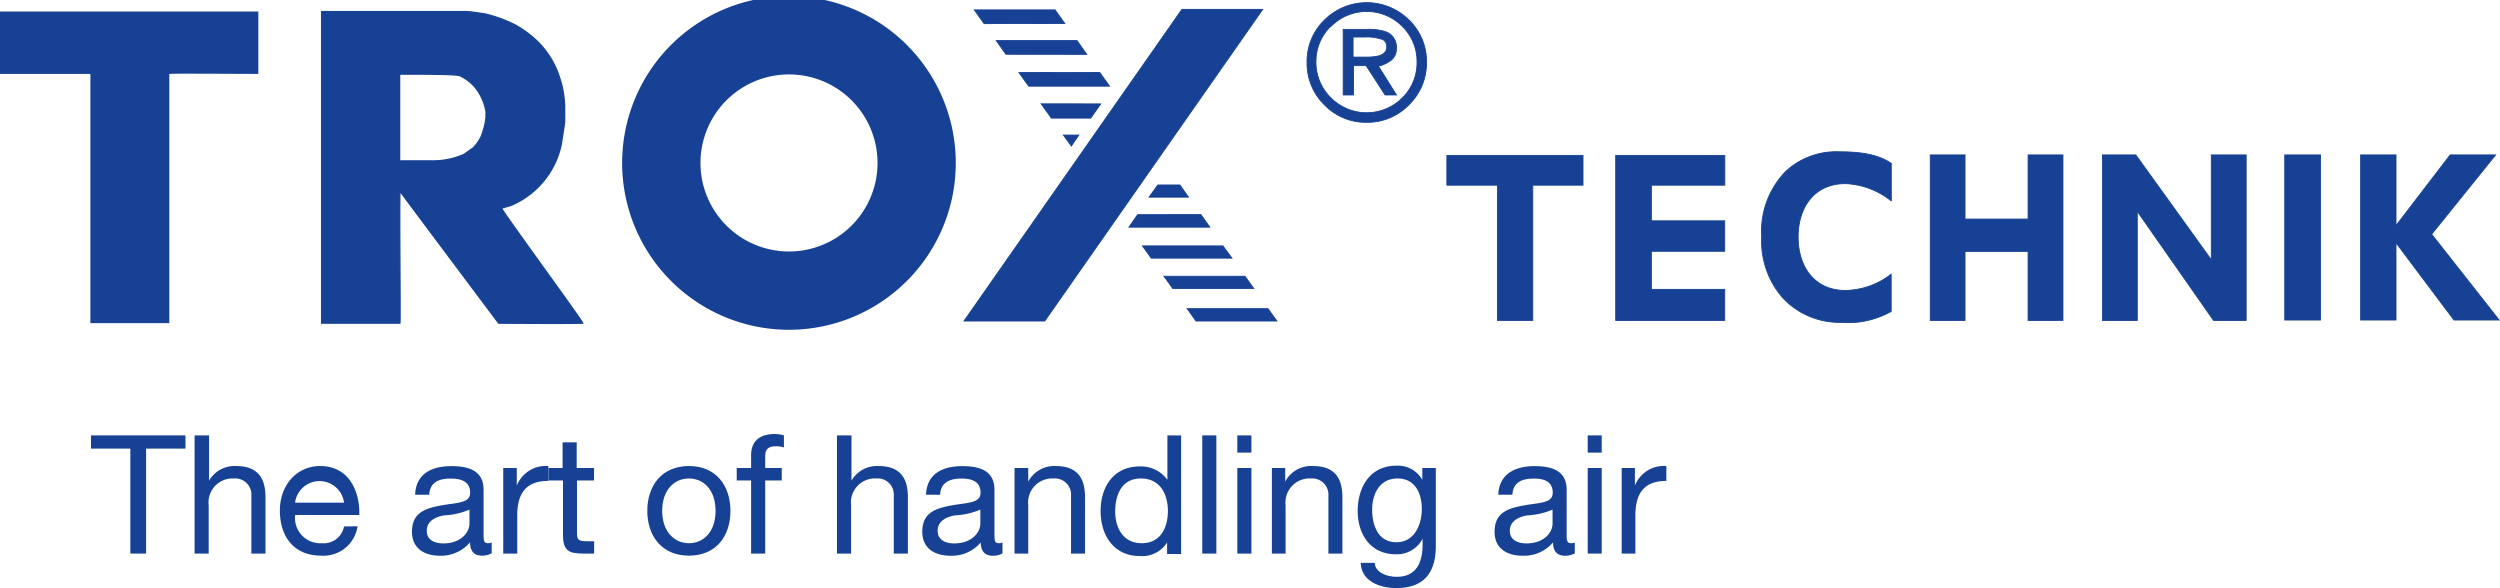 <svg xmlns="http://www.w3.org/2000/svg" viewBox="0 0 255.29 60.09"><defs><style>.cls-1,.cls-2,.cls-3{fill:#164194;}.cls-2{fill-rule:evenodd;}.cls-3,.cls-4,.cls-5{stroke:#164194;stroke-miterlimit:3.86;}.cls-3{stroke-width:0.09px;}.cls-4,.cls-5{fill:none;}.cls-4{stroke-width:0.13px;}.cls-5{stroke-width:0.09px;}</style></defs><g id="Ebene_2" data-name="Ebene 2"><g id="Ebene_1-2" data-name="Ebene 1"><polygon class="cls-1" points="13.31 56.53 14.92 56.53 14.92 45.81 18.94 45.81 18.94 44.46 9.29 44.46 9.29 45.81 13.31 45.81 13.31 56.53 13.31 56.53"></polygon><path class="cls-1" d="M19.87,56.53h1.44V51.6a2.45,2.45,0,0,1,2.58-2.74,1.65,1.65,0,0,1,1.78,1.75v5.92h1.44V50.78c0-1.87-.71-3.19-3-3.19a3,3,0,0,0-2.76,1.49h0V44.46H19.87V56.53Z"></path><path class="cls-2" d="M35.13,53.76a2.1,2.1,0,0,1-2.26,1.71,2.58,2.58,0,0,1-2.73-2.88h6.55c.08-2.11-.86-5-4-5-2.38,0-4.11,1.93-4.11,4.55s1.41,4.6,4.2,4.6a3.51,3.51,0,0,0,3.73-3Zm-5-2.43a2.52,2.52,0,0,1,5,0Z"></path><path class="cls-2" d="M47.94,53.49c0,.79-.78,2-2.67,2-.88,0-1.69-.34-1.69-1.29s.81-1.4,1.76-1.57a7.57,7.57,0,0,0,2.6-.59v1.47Zm2.34,1.89a1.26,1.26,0,0,1-.44.09c-.46,0-.46-.31-.46-1V50c0-2.05-1.71-2.4-3.28-2.4-2,0-3.62.76-3.71,2.92h1.44c.07-1.28,1-1.65,2.18-1.65.92,0,2,.2,2,1.45,0,1.08-1.35,1-2.94,1.29s-3,.71-3,2.68c0,1.75,1.3,2.46,2.89,2.46A3.89,3.89,0,0,0,48,55.38c0,.95.47,1.36,1.21,1.36a2,2,0,0,0,1-.24V55.38Z"></path><path class="cls-1" d="M51.39,56.53h1.43V52.64c0-2.21.85-3.53,3.17-3.53V47.59a3.19,3.19,0,0,0-3.22,2h0V47.79H51.39v8.74Z"></path><path class="cls-1" d="M58.89,45.17H57.45v2.62H56v1.27h1.49v5.56c0,1.61.59,1.91,2.08,1.91h1.1V55.27H60c-.89,0-1.08-.12-1.08-.78V49.06h1.74V47.79H58.89V45.17Z"></path><path class="cls-2" d="M66.1,52.17c0,2.55,1.47,4.57,4.25,4.57s4.24-2,4.24-4.57-1.47-4.58-4.24-4.58-4.25,2-4.25,4.58Zm1.52,0c0-2.13,1.22-3.31,2.73-3.31s2.72,1.18,2.72,3.31-1.22,3.3-2.72,3.3-2.73-1.19-2.73-3.3Z"></path><path class="cls-1" d="M76.7,56.53h1.44V49.06h1.69V47.79H78.14V46.57c0-.76.4-1,1.1-1a2.84,2.84,0,0,1,.81.12V44.46a3.33,3.33,0,0,0-.93-.14c-1.57,0-2.42.75-2.42,2.17v1.3H75.23v1.27H76.7v7.47Z"></path><path class="cls-1" d="M85.47,56.53h1.44V51.6a2.45,2.45,0,0,1,2.59-2.74,1.64,1.64,0,0,1,1.77,1.75v5.92h1.44V50.78c0-1.87-.71-3.19-3-3.19a3,3,0,0,0-2.76,1.49h0V44.46H85.47V56.53Z"></path><path class="cls-2" d="M100.11,53.49c0,.79-.78,2-2.67,2-.88,0-1.69-.34-1.69-1.29s.81-1.4,1.75-1.57a7.57,7.57,0,0,0,2.61-.59v1.47Zm2.33,1.89a1.18,1.18,0,0,1-.44.09c-.45,0-.45-.31-.45-1V50c0-2.05-1.71-2.4-3.28-2.4-2,0-3.62.76-3.71,2.92H96c.07-1.28,1-1.65,2.18-1.65.91,0,1.95.2,1.95,1.45,0,1.08-1.36,1-2.95,1.29s-3,.71-3,2.68c0,1.75,1.31,2.46,2.9,2.46a3.87,3.87,0,0,0,3.07-1.36c0,.95.48,1.36,1.22,1.36a1.93,1.93,0,0,0,1-.24V55.38Z"></path><path class="cls-1" d="M103.6,56.53H105V51.6a2.46,2.46,0,0,1,2.59-2.74,1.65,1.65,0,0,1,1.78,1.75v5.92h1.43V50.78c0-1.87-.71-3.19-3-3.19A3,3,0,0,0,105,49.18h0V47.79H103.6v8.74Z"></path><path class="cls-2" d="M120.64,44.46h-1.43V49h0a3.34,3.34,0,0,0-2.82-1.37c-2.67,0-4,2.08-4,4.55s1.33,4.6,4,4.6a3,3,0,0,0,2.79-1.39h0v1.18h1.43V44.46Zm-6.76,7.78c0-1.71.66-3.38,2.62-3.38s2.76,1.59,2.76,3.31-.75,3.3-2.67,3.3-2.71-1.59-2.71-3.23Z"></path><polygon class="cls-1" points="122.77 56.53 124.21 56.53 124.21 44.46 122.77 44.46 122.77 56.53 122.77 56.53"></polygon><path class="cls-2" d="M126.35,56.53h1.44V47.79h-1.44v8.74Zm1.44-12.07h-1.44v1.76h1.44V44.46Z"></path><path class="cls-1" d="M129.84,56.53h1.44V51.6a2.46,2.46,0,0,1,2.59-2.74,1.65,1.65,0,0,1,1.78,1.75v5.92h1.43V50.78c0-1.87-.71-3.19-3-3.19a3,3,0,0,0-2.84,1.59h0V47.79h-1.36v8.74Z"></path><path class="cls-2" d="M142.59,55.37c-1.89,0-2.47-1.76-2.47-3.33s.74-3.18,2.59-3.18,2.48,1.59,2.48,3.12-.71,3.39-2.6,3.39Zm4-7.58h-1.35V49h0a2.85,2.85,0,0,0-2.6-1.45c-3,0-4,2.55-4,4.61,0,2.39,1.3,4.44,3.9,4.44a2.94,2.94,0,0,0,2.73-1.59h0v.57c0,2-.74,3.32-2.62,3.32-.95,0-2.2-.38-2.27-1.42h-1.43c.08,1.91,2,2.57,3.62,2.57,2.75,0,4.05-1.46,4.05-4.3v-8Z"></path><path class="cls-2" d="M158.54,53.49c0,.79-.77,2-2.67,2-.88,0-1.69-.34-1.69-1.29s.81-1.4,1.76-1.57a7.51,7.51,0,0,0,2.6-.59v1.47Zm2.34,1.89a1.22,1.22,0,0,1-.44.09c-.46,0-.46-.31-.46-1V50c0-2.05-1.71-2.4-3.28-2.4-1.94,0-3.62.76-3.7,2.92h1.44c.06-1.28,1-1.65,2.18-1.65.91,0,1.94.2,1.94,1.45,0,1.08-1.35,1-2.94,1.29s-3,.71-3,2.68c0,1.75,1.3,2.46,2.89,2.46a3.89,3.89,0,0,0,3.08-1.36c0,.95.47,1.36,1.22,1.36a2,2,0,0,0,1-.24V55.38Z"></path><path class="cls-2" d="M162.13,56.53h1.43V47.79h-1.43v8.74Zm1.43-12.07h-1.43v1.76h1.43V44.46Z"></path><path class="cls-1" d="M165.57,56.53H167V52.64c0-2.21.84-3.53,3.16-3.53V47.59a3.17,3.17,0,0,0-3.21,2h0V47.79h-1.35v8.74Z"></path><path class="cls-2" d="M71.53,16.64a9,9,0,1,1,18.08,0,9,9,0,1,1-18.08,0Zm-8,0a17,17,0,0,1,34.07,0,17,17,0,0,1-34.07,0Z"></path><path class="cls-1" d="M26.38,1.18V7.55c-2.46,0-8.81-.06-9.09,0,0,0,0,.13,0,.16h0v9.1h0c0,.78,0,5.05,0,5.05h0c0,.31,0,10.61,0,11.14H9.23V27.62h0c0-.43,0-17.72,0-20.07H0V1.18Z"></path><polygon class="cls-3" points="161.65 15.87 161.65 18.91 156.52 18.91 156.52 32.72 152.91 32.72 152.91 18.91 147.75 18.91 147.75 15.87 161.65 15.87 161.65 15.87"></polygon><polygon class="cls-3" points="176.13 18.91 168.63 18.91 168.63 22.55 176.12 22.55 176.12 25.66 168.63 25.66 168.63 29.55 176.12 29.55 176.12 32.72 164.99 32.72 164.99 15.87 176.13 15.87 176.13 18.91 176.13 18.91"></polygon><polygon class="cls-3" points="197.11 32.72 197.11 15.82 200.66 15.82 200.66 22.37 207.1 22.37 207.1 15.82 210.66 15.82 210.66 32.72 207.1 32.72 207.1 25.67 200.66 25.67 200.66 32.72 197.11 32.72 197.11 32.72"></polygon><polygon class="cls-3" points="214.69 15.82 218.1 15.82 225.81 26.53 225.81 15.82 229.37 15.82 229.37 32.72 226.04 32.72 218.25 21.58 218.25 32.72 214.69 32.72 214.69 15.82 214.69 15.82"></polygon><polygon class="cls-3" points="236.96 32.68 233.31 32.68 233.31 15.82 236.96 15.82 236.96 32.68 236.96 32.68"></polygon><polygon class="cls-3" points="241.06 15.82 244.67 15.82 244.67 23.04 250.2 15.82 254.84 15.82 248.31 23.92 255.2 32.68 250.59 32.68 244.67 24.79 244.67 32.68 241.06 32.68 241.06 15.82 241.06 15.82"></polygon><path class="cls-3" d="M193.12,20.51a8,8,0,0,0-4.67-1.76c-3.22,0-4.83,2.47-4.83,5.45s1.61,5.46,4.83,5.46A7.84,7.84,0,0,0,193.12,28V31.8A9,9,0,0,1,188,32.92a7.93,7.93,0,0,1-5.94-2.5,8.76,8.76,0,0,1-2.16-6.27,8.73,8.73,0,0,1,2.46-6.65,7.56,7.56,0,0,1,5.44-2c2.23,0,4,.27,5.33,1.19v3.85Z"></path><path class="cls-2" d="M47.44,1.18c.71,0,1.4.15,2.08.24a14.21,14.21,0,0,1,3.06,1.11A11.06,11.06,0,0,1,55.06,4.4a9,9,0,0,1,1.8,2.75,12.52,12.52,0,0,1,.52,1.58,10.92,10.92,0,0,1,.28,2.08c0,.15,0,.61,0,.68s0,.74,0,1c-.09.65-.34,2.23-.34,2.23a8.69,8.69,0,0,1-4.86,6.13c-.28.18-1.14.34-1.23.43S59.54,32.85,59.51,33c-1.77.06-8.59,0-8.59,0S40.78,19.48,40.84,19.51c-.06,2.63.06,13.37,0,13.49h-8V1.18c.46,0,14.61,0,14.61,0ZM47,7.75a4.76,4.76,0,0,1,1.49,1.13,5.48,5.48,0,0,1,1.14,2.51l0,.62a7.71,7.71,0,0,1-.49,1.92,4,4,0,0,1-.9,1.24c-.05,0-.74.53-.87.6a7.91,7.91,0,0,1-3.22.66H40.81V7.57c2.39,0,5.95,0,6.23.18Z"></path><path class="cls-4" d="M47.44,1.18c.71,0,1.4.15,2.08.24a14.21,14.21,0,0,1,3.06,1.11A11.06,11.06,0,0,1,55.06,4.4a9,9,0,0,1,1.8,2.75,12.52,12.52,0,0,1,.52,1.58,10.92,10.92,0,0,1,.28,2.08c0,.15,0,.61,0,.68s0,.74,0,1c-.09.65-.34,2.23-.34,2.23a8.69,8.69,0,0,1-4.86,6.13c-.28.18-1.14.34-1.23.43S59.54,32.85,59.51,33c-1.77.06-8.59,0-8.59,0S40.78,19.48,40.84,19.51c-.06,2.63.06,13.37,0,13.49h-8V1.18c.46,0,14.61,0,14.61,0ZM47,7.75a4.76,4.76,0,0,1,1.49,1.13,5.48,5.48,0,0,1,1.14,2.51l0,.62a7.71,7.71,0,0,1-.49,1.92,4,4,0,0,1-.9,1.24c-.05,0-.74.53-.87.6a7.91,7.91,0,0,1-3.22.66H40.81V7.57c2.39,0,5.95,0,6.23.18Z"></path><path class="cls-2" d="M143.88,10.69a5.88,5.88,0,0,1-4.33,1.8,5.82,5.82,0,0,1-4.31-1.8,5.92,5.92,0,0,1-1.77-4.33,5.87,5.87,0,0,1,1.78-4.31,6.12,6.12,0,0,1,8.63,0,5.87,5.87,0,0,1,1.79,4.31,5.93,5.93,0,0,1-1.79,4.33Zm-8-8a5,5,0,0,0-1.5,3.64A5.07,5.07,0,0,0,135.91,10a5.15,5.15,0,0,0,7.29,0,5,5,0,0,0,1.5-3.67,5,5,0,0,0-1.5-3.64,5.12,5.12,0,0,0-7.28,0Z"></path><path class="cls-5" d="M143.88,10.69a5.88,5.88,0,0,1-4.33,1.8,5.82,5.82,0,0,1-4.31-1.8,5.92,5.92,0,0,1-1.77-4.33,5.87,5.87,0,0,1,1.78-4.31,6.12,6.12,0,0,1,8.63,0,5.87,5.87,0,0,1,1.79,4.31,5.93,5.93,0,0,1-1.79,4.33Zm-8-8a5,5,0,0,0-1.5,3.64A5.07,5.07,0,0,0,135.91,10a5.15,5.15,0,0,0,7.29,0,5,5,0,0,0,1.5-3.67,5,5,0,0,0-1.5-3.64,5.12,5.12,0,0,0-7.28,0Z"></path><path class="cls-2" d="M141.07,4a4.69,4.69,0,0,0-1.7-.22h-1.2V5.83h1.27a5.54,5.54,0,0,0,1.34-.12c.55-.16.83-.46.83-.9a.82.82,0,0,0-.54-.84ZM139.6,3a5.49,5.49,0,0,1,1.9.24,1.65,1.65,0,0,1,1.09,1.7,1.44,1.44,0,0,1-.69,1.32,3.46,3.46,0,0,1-1.14.5c.44.69,1.84,2.94,1.84,2.94h-1.16s-1.92-3-1.95-3h-1.28v3h-1.05V3Z"></path><path class="cls-5" d="M141.07,4a4.69,4.69,0,0,0-1.7-.22h-1.2V5.83h1.27a5.54,5.54,0,0,0,1.34-.12c.55-.16.83-.46.83-.9a.82.82,0,0,0-.54-.84ZM139.6,3a5.49,5.49,0,0,1,1.9.24,1.65,1.65,0,0,1,1.09,1.7,1.44,1.44,0,0,1-.69,1.32,3.46,3.46,0,0,1-1.14.5c.44.69,1.84,2.94,1.84,2.94h-1.16s-1.92-3-1.95-3h-1.28v3h-1.05V3Z"></path><polygon class="cls-3" points="106.69 32.78 98.44 32.78 120.69 0.96 128.94 0.96 106.69 32.78 106.69 32.78"></polygon><polygon class="cls-3" points="122.13 32.78 130.39 32.78 129.48 31.52 121.23 31.52 122.13 32.78 122.13 32.78"></polygon><polygon class="cls-3" points="100.49 2.41 108.73 2.4 107.74 1.01 99.49 1.01 100.49 2.41 100.49 2.41"></polygon><polygon class="cls-3" points="102.72 5.54 110.97 5.55 109.98 4.14 101.73 4.14 102.72 5.54 102.72 5.54"></polygon><polygon class="cls-3" points="105.05 8.8 113.3 8.8 112.3 7.4 104.05 7.41 105.05 8.8 105.05 8.8"></polygon><polygon class="cls-3" points="107.36 12.06 111.38 12.06 112.4 10.61 106.32 10.6 107.36 12.06 107.36 12.06"></polygon><polygon class="cls-3" points="119.76 29.46 128.03 29.46 127.13 28.21 118.86 28.21 119.76 29.46 119.76 29.46"></polygon><polygon class="cls-3" points="117.56 26.36 125.8 26.36 124.88 25.11 116.66 25.11 117.56 26.36 117.56 26.36"></polygon><polygon class="cls-3" points="115.28 23.2 123.54 23.2 122.63 21.91 116.17 21.92 115.28 23.2 115.28 23.2"></polygon><polygon class="cls-3" points="117.34 20.13 121.36 20.13 120.49 18.89 118.23 18.89 117.34 20.13 117.34 20.13"></polygon><polygon class="cls-3" points="109.4 14.91 110.17 13.79 108.59 13.79 109.4 14.91 109.4 14.91"></polygon></g></g></svg>
